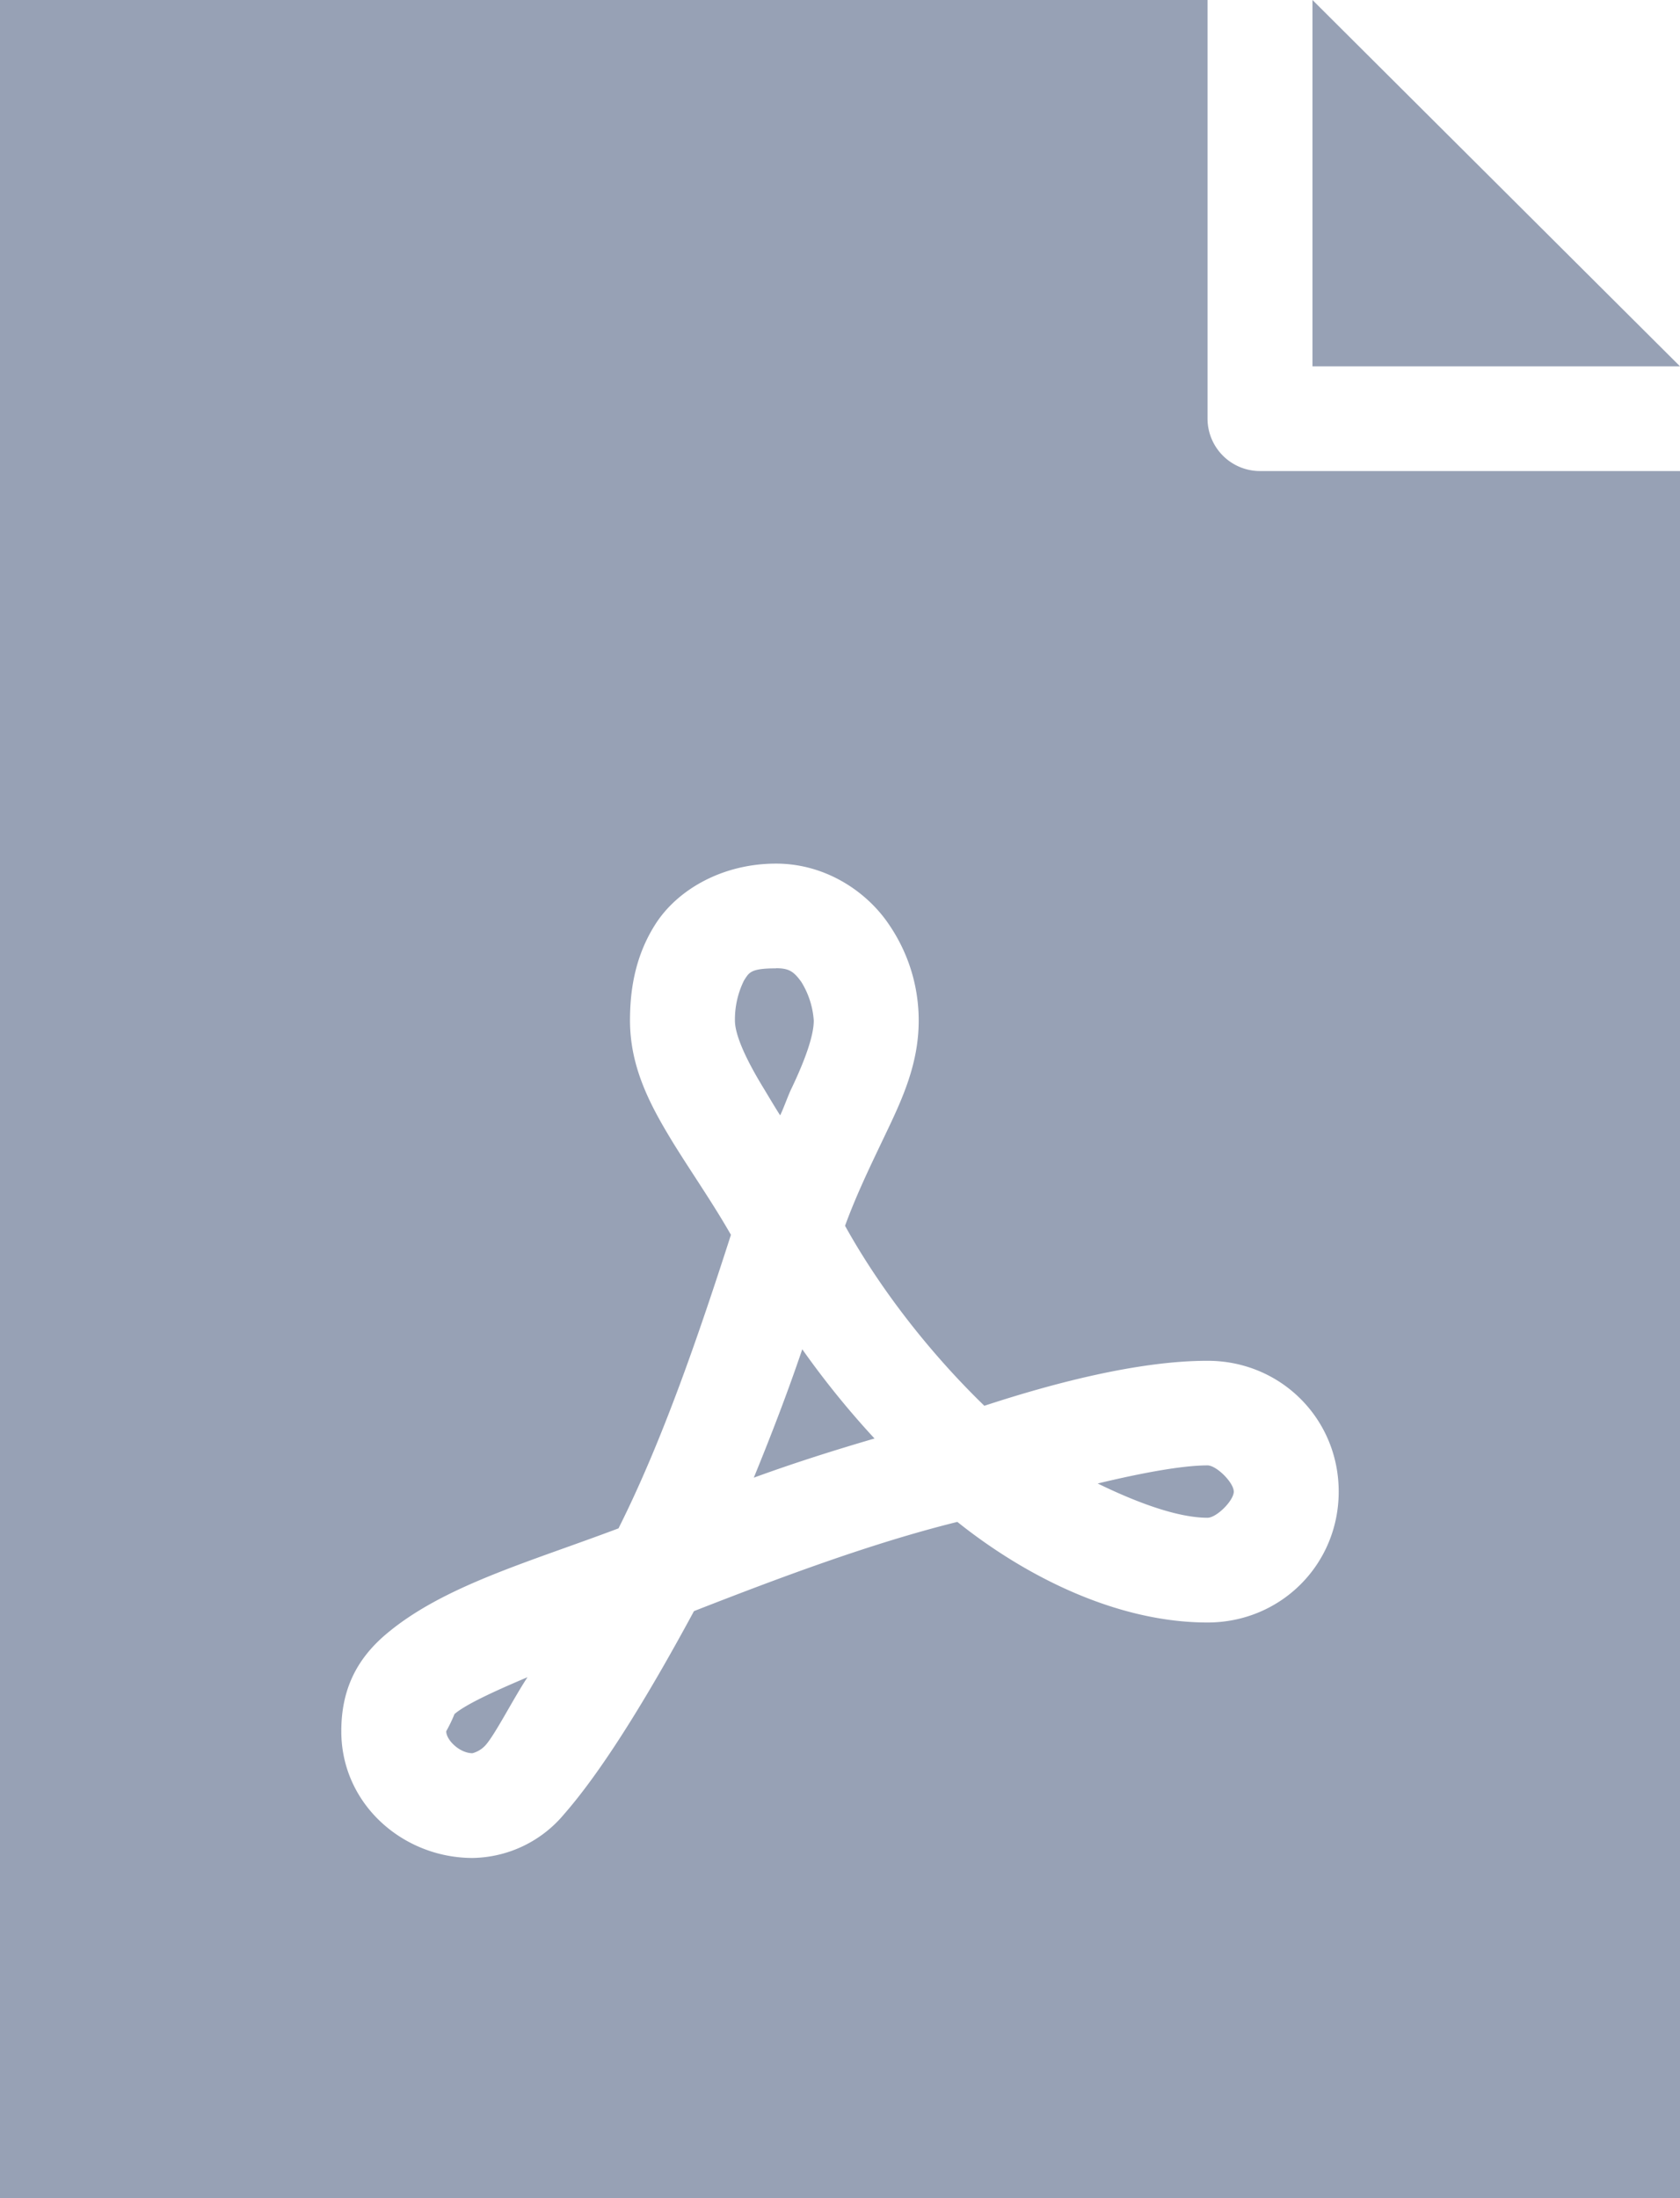 <svg xmlns="http://www.w3.org/2000/svg" width="13" height="17" viewBox="0 0 13 17">
    <path fill="#97A1B5" fill-rule="nonzero" d="M0 0v17h13V3.643H9.75a.406.406 0 0 1-.406-.405V0H0zm10.156 0v2.833H13L10.156 0zM6.005 6.679c.38 0 .693.212.863.455.17.242.241.508.241.759 0 .339-.131.615-.26.885-.107.225-.218.451-.31.702.279.503.669.996 1.078 1.392.551-.181 1.203-.348 1.727-.348.566 0 1.015.448 1.015 1.012 0 .564-.449 1.012-1.015 1.012-.697 0-1.403-.352-1.936-.778-.663.164-1.37.429-2.038.69-.317.587-.683 1.202-1.003 1.568a.94.94 0 0 1-.71.341c-.538 0-1.016-.416-1.016-.98 0-.316.114-.552.342-.747.442-.376 1.1-.557 1.803-.822.342-.68.624-1.506.87-2.27-.139-.244-.3-.474-.445-.708-.171-.28-.336-.578-.336-.95 0-.204.028-.481.197-.745.169-.265.516-.468.933-.468zm0 .81c-.2 0-.208.033-.248.094a.682.682 0 0 0-.07.31c0 .103.073.28.223.525.034.056.087.146.127.208.027-.056.058-.144.082-.196.12-.25.178-.428.178-.537a.65.65 0 0 0-.095-.297c-.059-.083-.097-.108-.197-.108zm.203 2.946c-.114.336-.238.658-.375.993.31-.113.616-.21.934-.303a6.763 6.763 0 0 1-.559-.69zm3.136.898c-.199 0-.516.06-.85.14.31.151.622.265.85.265.07 0 .203-.133.203-.202 0-.07-.134-.203-.203-.203zm-5.262 1.638c-.26.11-.479.211-.565.285a1.206 1.206 0 0 1-.064.133c0 .069.105.17.203.17a.21.21 0 0 0 .102-.063c.076-.086.214-.359.324-.525z"/>
</svg>
